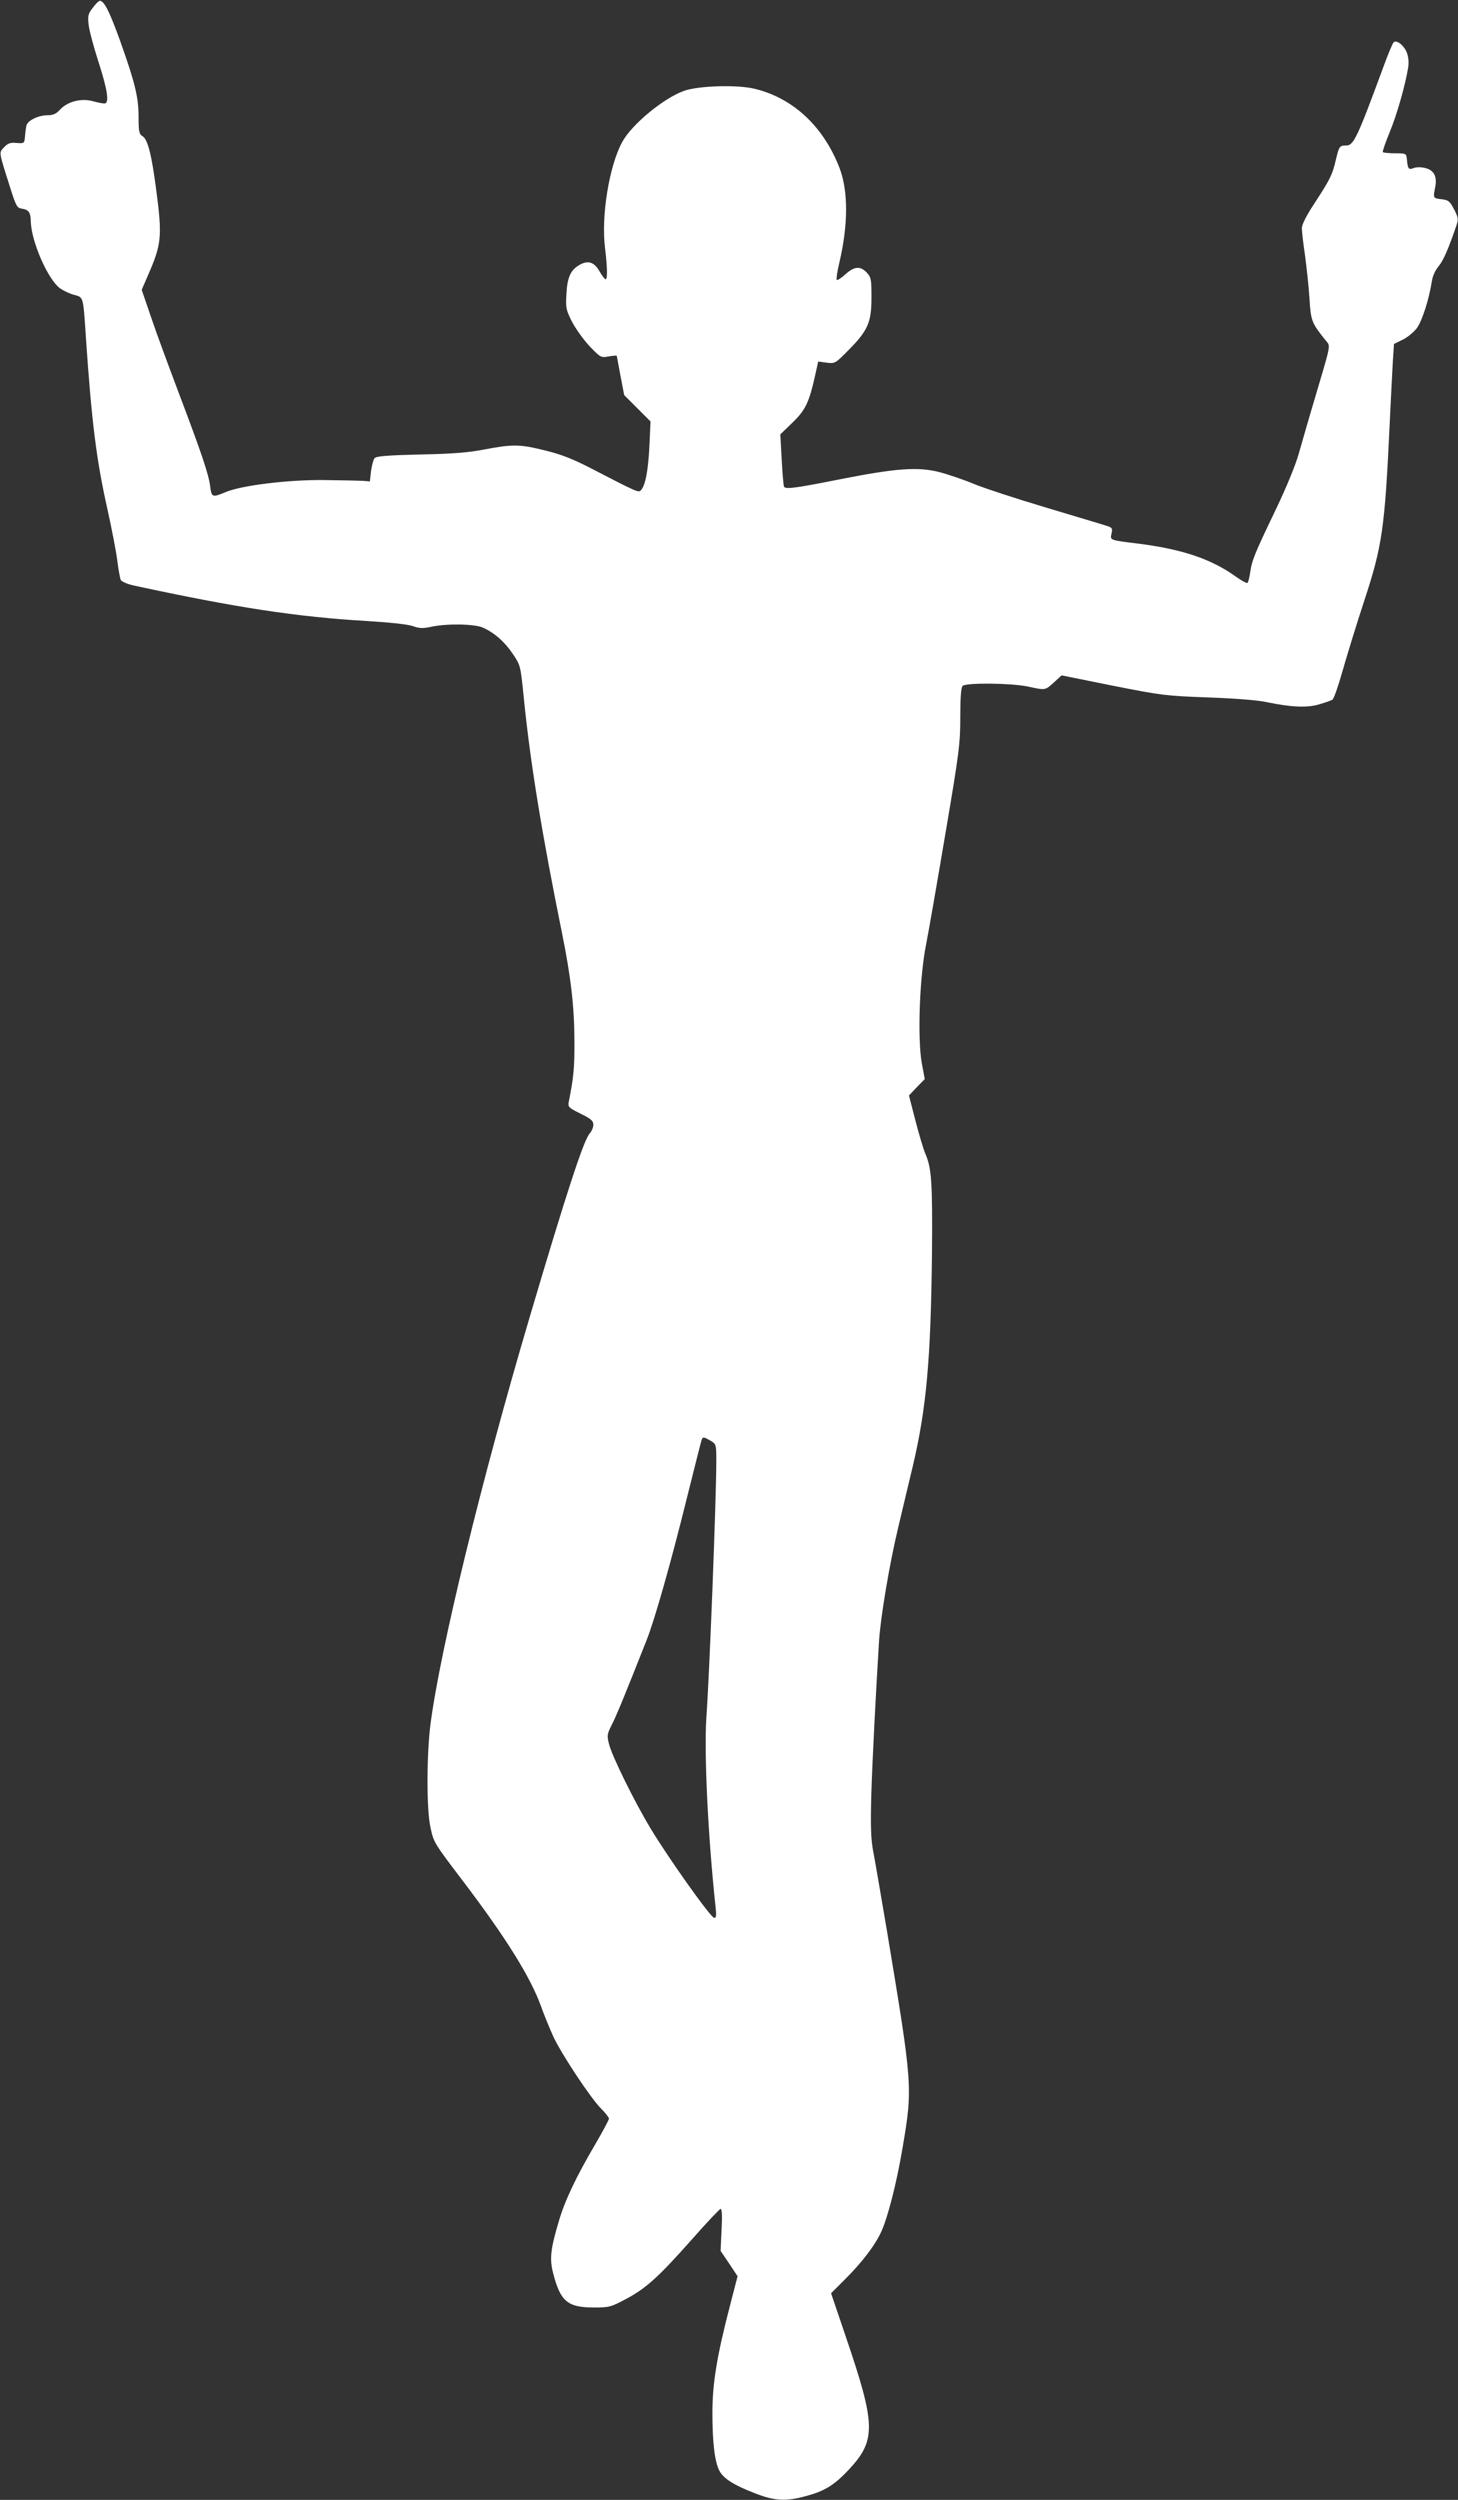 <?xml version="1.0" standalone="no"?>
<!DOCTYPE svg PUBLIC "-//W3C//DTD SVG 20010904//EN"
 "http://www.w3.org/TR/2001/REC-SVG-20010904/DTD/svg10.dtd">
<svg version="1.0" xmlns="http://www.w3.org/2000/svg"
 width="747pt" height="1280pt" viewBox="0 0 747 1280"
 preserveAspectRatio="xMidYMid meet">
<rect x="0" y="0" width="747" height="1280" fill="#333333" stroke="none"/>
<g transform="translate(0,1280) scale(0.1,-0.1)"
fill="#ffffff" stroke="none">
<path d="M477 12762 c-26 -33 -28 -43 -23 -88 3 -29 26 -115 51 -192 47 -146
56 -212 30 -212 -8 0 -35 5 -60 12 -60 16 -129 -2 -167 -43 -20 -22 -36 -29
-63 -29 -49 0 -104 -27 -110 -54 -2 -11 -6 -37 -7 -56 -3 -34 -4 -35 -43 -32
-33 3 -45 -2 -64 -22 -27 -29 -29 -17 31 -206 29 -93 36 -105 58 -108 38 -6
47 -18 48 -69 4 -105 90 -299 152 -341 18 -12 50 -27 71 -32 47 -13 45 -6 59
-215 29 -431 54 -631 110 -880 22 -99 45 -218 51 -265 6 -47 14 -92 18 -100 5
-8 32 -20 62 -27 533 -115 841 -162 1204 -183 114 -7 207 -17 231 -26 33 -12
51 -12 90 -4 78 18 223 16 267 -3 59 -26 112 -72 155 -136 39 -58 39 -59 56
-227 33 -331 94 -702 196 -1204 45 -222 63 -379 63 -550 1 -136 -4 -187 -29
-312 -5 -25 -1 -30 60 -60 55 -27 66 -37 66 -57 0 -14 -9 -34 -19 -45 -30 -33
-117 -297 -306 -936 -246 -830 -461 -1710 -510 -2093 -19 -152 -20 -429 0
-521 17 -81 17 -80 172 -284 215 -284 339 -482 394 -632 16 -46 46 -118 65
-160 42 -89 191 -315 246 -369 21 -21 38 -43 38 -49 0 -6 -30 -62 -66 -124
-103 -175 -161 -297 -192 -405 -41 -138 -47 -189 -28 -262 37 -144 73 -175
206 -176 81 0 89 2 166 43 103 54 169 114 340 307 75 85 141 155 146 155 7 0
9 -37 5 -107 l-5 -108 44 -65 43 -65 -35 -135 c-71 -272 -94 -412 -94 -565 0
-151 12 -251 36 -296 20 -39 73 -73 179 -114 104 -41 161 -44 266 -15 96 26
144 56 219 136 139 150 138 226 -16 678 l-76 224 69 69 c87 86 157 177 188
246 34 73 80 255 109 428 53 312 52 320 -80 1114 -31 182 -62 366 -71 410 -11
63 -13 124 -9 281 5 173 24 539 40 795 8 121 53 390 97 574 22 94 56 235 75
315 71 300 93 551 99 1095 3 366 -2 435 -35 510 -9 22 -32 98 -50 168 l-33
128 40 42 41 42 -15 80 c-23 127 -12 442 22 610 14 72 59 330 100 574 70 412
75 455 75 591 0 100 4 150 12 158 17 17 246 15 333 -3 93 -20 89 -20 135 21
l39 36 263 -53 c252 -50 272 -52 488 -60 140 -5 253 -14 300 -24 123 -26 209
-30 270 -11 30 9 61 19 67 24 7 4 31 73 53 152 23 80 72 240 110 355 92 280
105 369 130 905 6 124 13 266 16 317 l6 92 45 22 c25 12 57 39 73 60 27 38 62
148 76 239 4 27 18 57 34 76 24 28 50 87 91 207 12 35 11 42 -11 85 -22 42
-29 48 -65 52 -43 5 -43 6 -32 61 11 54 -5 86 -48 98 -23 6 -46 6 -61 1 -27
-11 -31 -6 -36 45 -3 29 -4 30 -60 30 -31 0 -59 3 -63 6 -3 3 13 48 34 100 37
88 81 242 96 335 4 28 1 53 -8 77 -16 37 -53 65 -67 50 -5 -4 -30 -64 -55
-133 -130 -353 -150 -395 -187 -395 -35 0 -37 -3 -54 -74 -17 -75 -29 -99
-110 -223 -41 -62 -64 -108 -64 -126 0 -16 7 -78 16 -138 8 -60 19 -159 23
-221 7 -117 11 -126 83 -216 26 -32 30 -8 -60 -312 -28 -93 -62 -213 -77 -265
-16 -58 -62 -171 -119 -290 -108 -225 -122 -258 -131 -323 -4 -26 -10 -49 -14
-52 -4 -2 -30 12 -57 31 -126 91 -273 141 -498 170 -153 19 -149 17 -141 53 6
29 4 30 -42 44 -26 8 -163 49 -303 91 -141 42 -300 94 -355 116 -54 23 -135
50 -179 62 -113 29 -223 21 -512 -36 -232 -46 -279 -52 -287 -38 -3 4 -8 66
-12 138 l-7 130 61 59 c67 64 86 104 116 237 l17 77 43 -6 c43 -5 44 -5 113
65 99 100 117 142 117 269 0 94 -2 103 -24 127 -33 35 -64 33 -110 -9 -22 -20
-42 -32 -44 -28 -3 5 3 46 14 91 45 193 45 363 1 480 -82 214 -239 361 -438
408 -90 21 -285 15 -359 -11 -106 -38 -268 -172 -317 -262 -67 -122 -109 -382
-88 -544 12 -98 13 -159 3 -159 -5 0 -18 18 -31 40 -28 49 -59 59 -104 33 -45
-26 -62 -64 -66 -151 -4 -68 -2 -79 29 -140 19 -36 59 -92 90 -125 56 -58 57
-59 98 -52 22 4 41 5 41 3 0 -1 9 -48 19 -102 l19 -99 68 -68 67 -67 -6 -129
c-6 -124 -21 -201 -44 -224 -12 -12 -21 -8 -253 112 -93 48 -153 72 -235 92
-132 33 -168 33 -311 6 -83 -16 -162 -23 -331 -26 -171 -4 -225 -9 -234 -19
-6 -7 -14 -37 -18 -66 l-6 -53 -35 3 c-19 1 -109 3 -200 4 -187 2 -425 -28
-505 -62 -66 -28 -71 -27 -78 28 -7 62 -45 173 -160 477 -52 138 -117 313
-143 391 l-48 140 28 65 c75 170 78 205 46 450 -24 181 -43 255 -70 272 -17
10 -20 23 -20 98 0 102 -19 178 -95 391 -52 143 -78 198 -101 204 -5 2 -22
-13 -37 -34z m3164 -7339 c28 -17 29 -19 29 -103 0 -190 -35 -1094 -51 -1316
-12 -178 8 -604 47 -966 5 -46 4 -58 -7 -58 -17 0 -238 311 -327 460 -81 134
-198 371 -212 431 -11 42 -9 51 13 95 23 43 69 156 179 434 41 102 125 397
208 733 39 155 72 288 75 295 6 16 11 15 46 -5z"/>
</g>
</svg>
